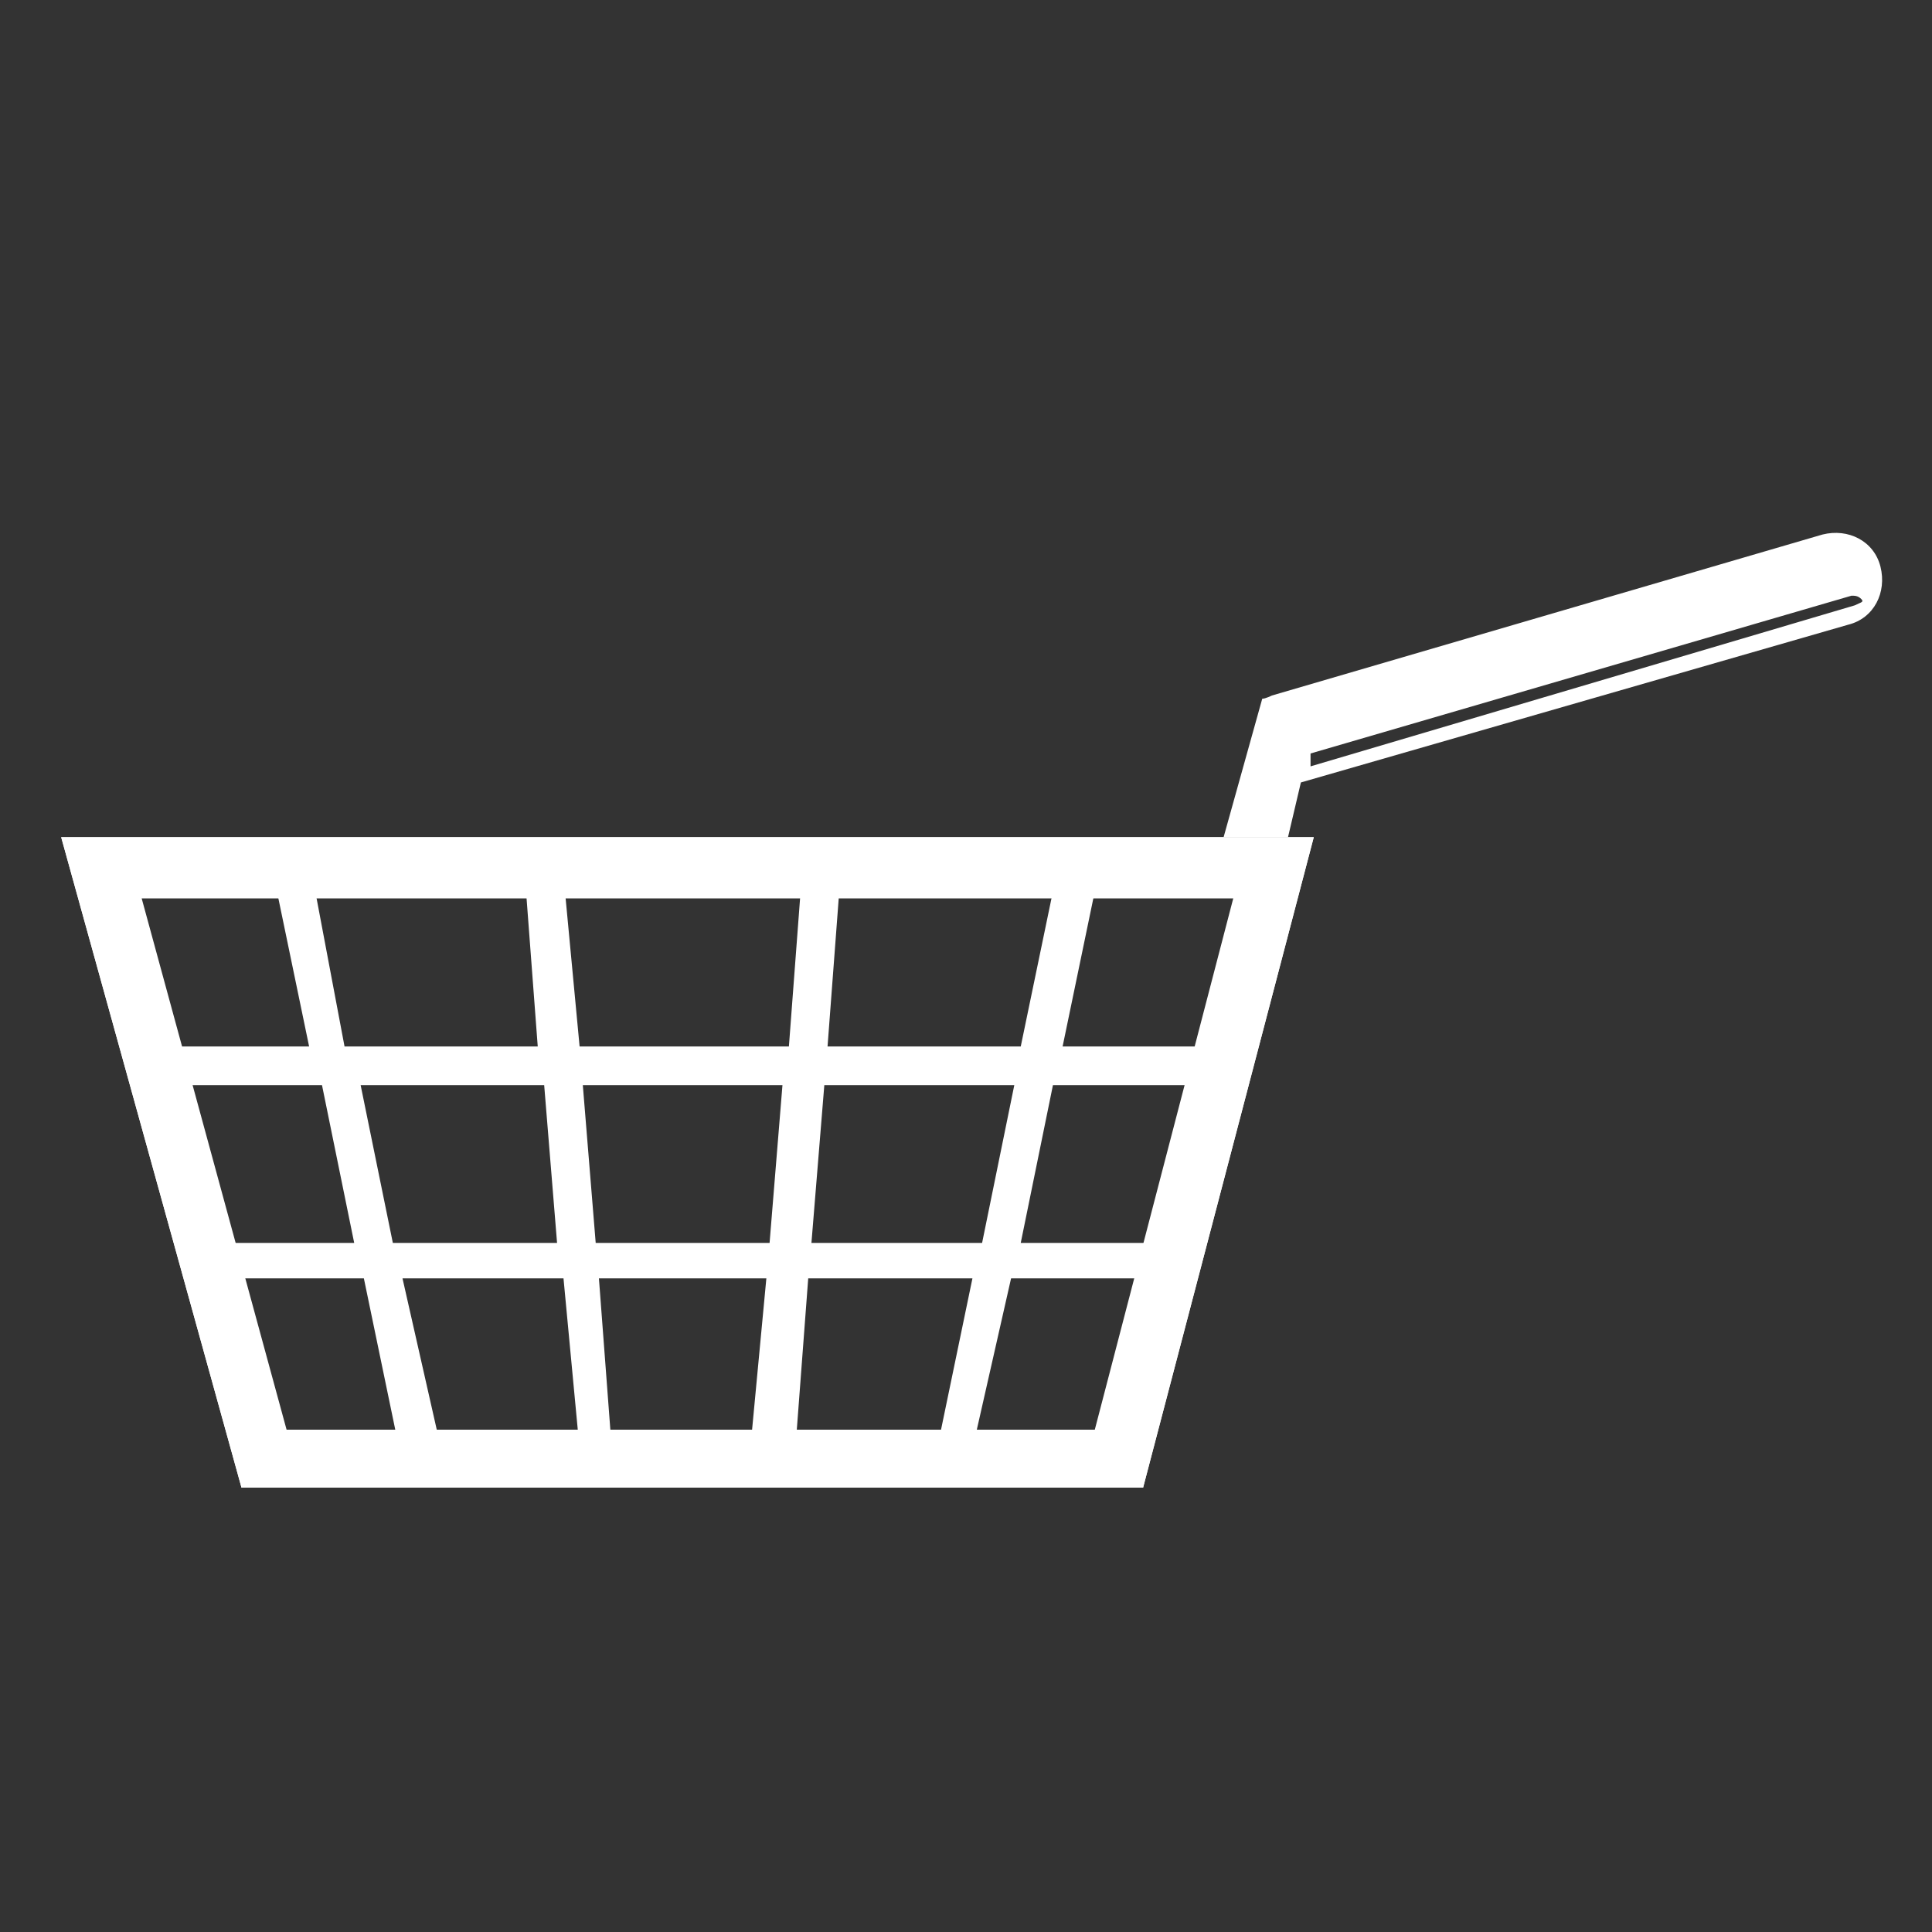 <?xml version="1.0" encoding="UTF-8"?>
<svg id="Warstwa_1" data-name="Warstwa 1" xmlns="http://www.w3.org/2000/svg" version="1.1" xmlns:xlink="http://www.w3.org/1999/xlink" viewBox="0 0 60 60">
  <rect x="0" y="0" width="60" height="60" fill="#333333" stroke="none"/>
  <defs>
    <style>
      .cls-1 {
        fill: none;
      }

      .cls-1, .cls-2 {
        stroke-width: 0px;
      }

      .cls-3 {
        clip-path: url(#clippath);
      }

      .cls-2 {
        fill: #fff;
      }
    </style>
    <clipPath id="clippath">
      <rect class="cls-1" x="1.9" y="16.4" width="56.7" height="29.8"/>
    </clipPath>
  </defs>
  <g class="cls-3">
    <path class="cls-2" d="M40,26l.4-1.7,17-4.9c.8-.2,1.2-1,1-1.8h0c-.2-.8-1-1.2-1.8-1l-17.1,5c0,0-.2.1-.3.1l-1.2,4.3M57.6,18.8l-16.9,5v-.4c0,0,16.8-4.9,16.8-4.9.1,0,.2,0,.3.1s0,.1-.2.2"/>
  </g>
  <path class="cls-2" d="M7,39.7h4.3l1.1,5.3h-4l-1.5-5.3ZM12.5,39.7h5l.5,5.3h-4.3l-1.2-5.3ZM18.6,39.7h5.2l-.5,5.3h-4.3l-.4-5.3ZM25.1,39.7h5.1l-1.1,5.3h-4.4l.4-5.3ZM31.4,39.7h4.4l-1.4,5.3h-4.2l1.2-5.3ZM5.3,33.7h4.7l1,4.9h-4.3v.2l-1.4-5.1ZM11.1,33.7h5.8l.4,4.9h-5.1l-1-4.9ZM18.1,33.7h6.2l-.4,4.9h-5.4l-.4-4.9ZM25.6,33.7h5.9l-1,4.9h-5.3l.4-4.9ZM32.7,33.7h4.8l-1.3,4.9h-4.5l1-4.9ZM3.5,27.2h5l1.1,5.3h-4.7l-1.4-5.3ZM9.7,27.2h6.6l.4,5.3h-6l-1-5.3ZM17.5,27.2h7.4l-.4,5.3h-6.5l-.5-5.3ZM26.1,27.2h6.7l-1.1,5.3h-6l.4-5.3ZM34.1,27.2h5.1l-1.4,5.3h-4.8l1.1-5.3ZM1.9,26l5.6,20.2h28l5.3-20.2H1.9Z"/>
  <path class="cls-2" d="M4.4,27.9h33.9l-4.3,16.5H8.9l-4.5-16.5ZM1.9,26l5.6,20.2h28l5.3-20.2H1.9Z"/>
</svg>